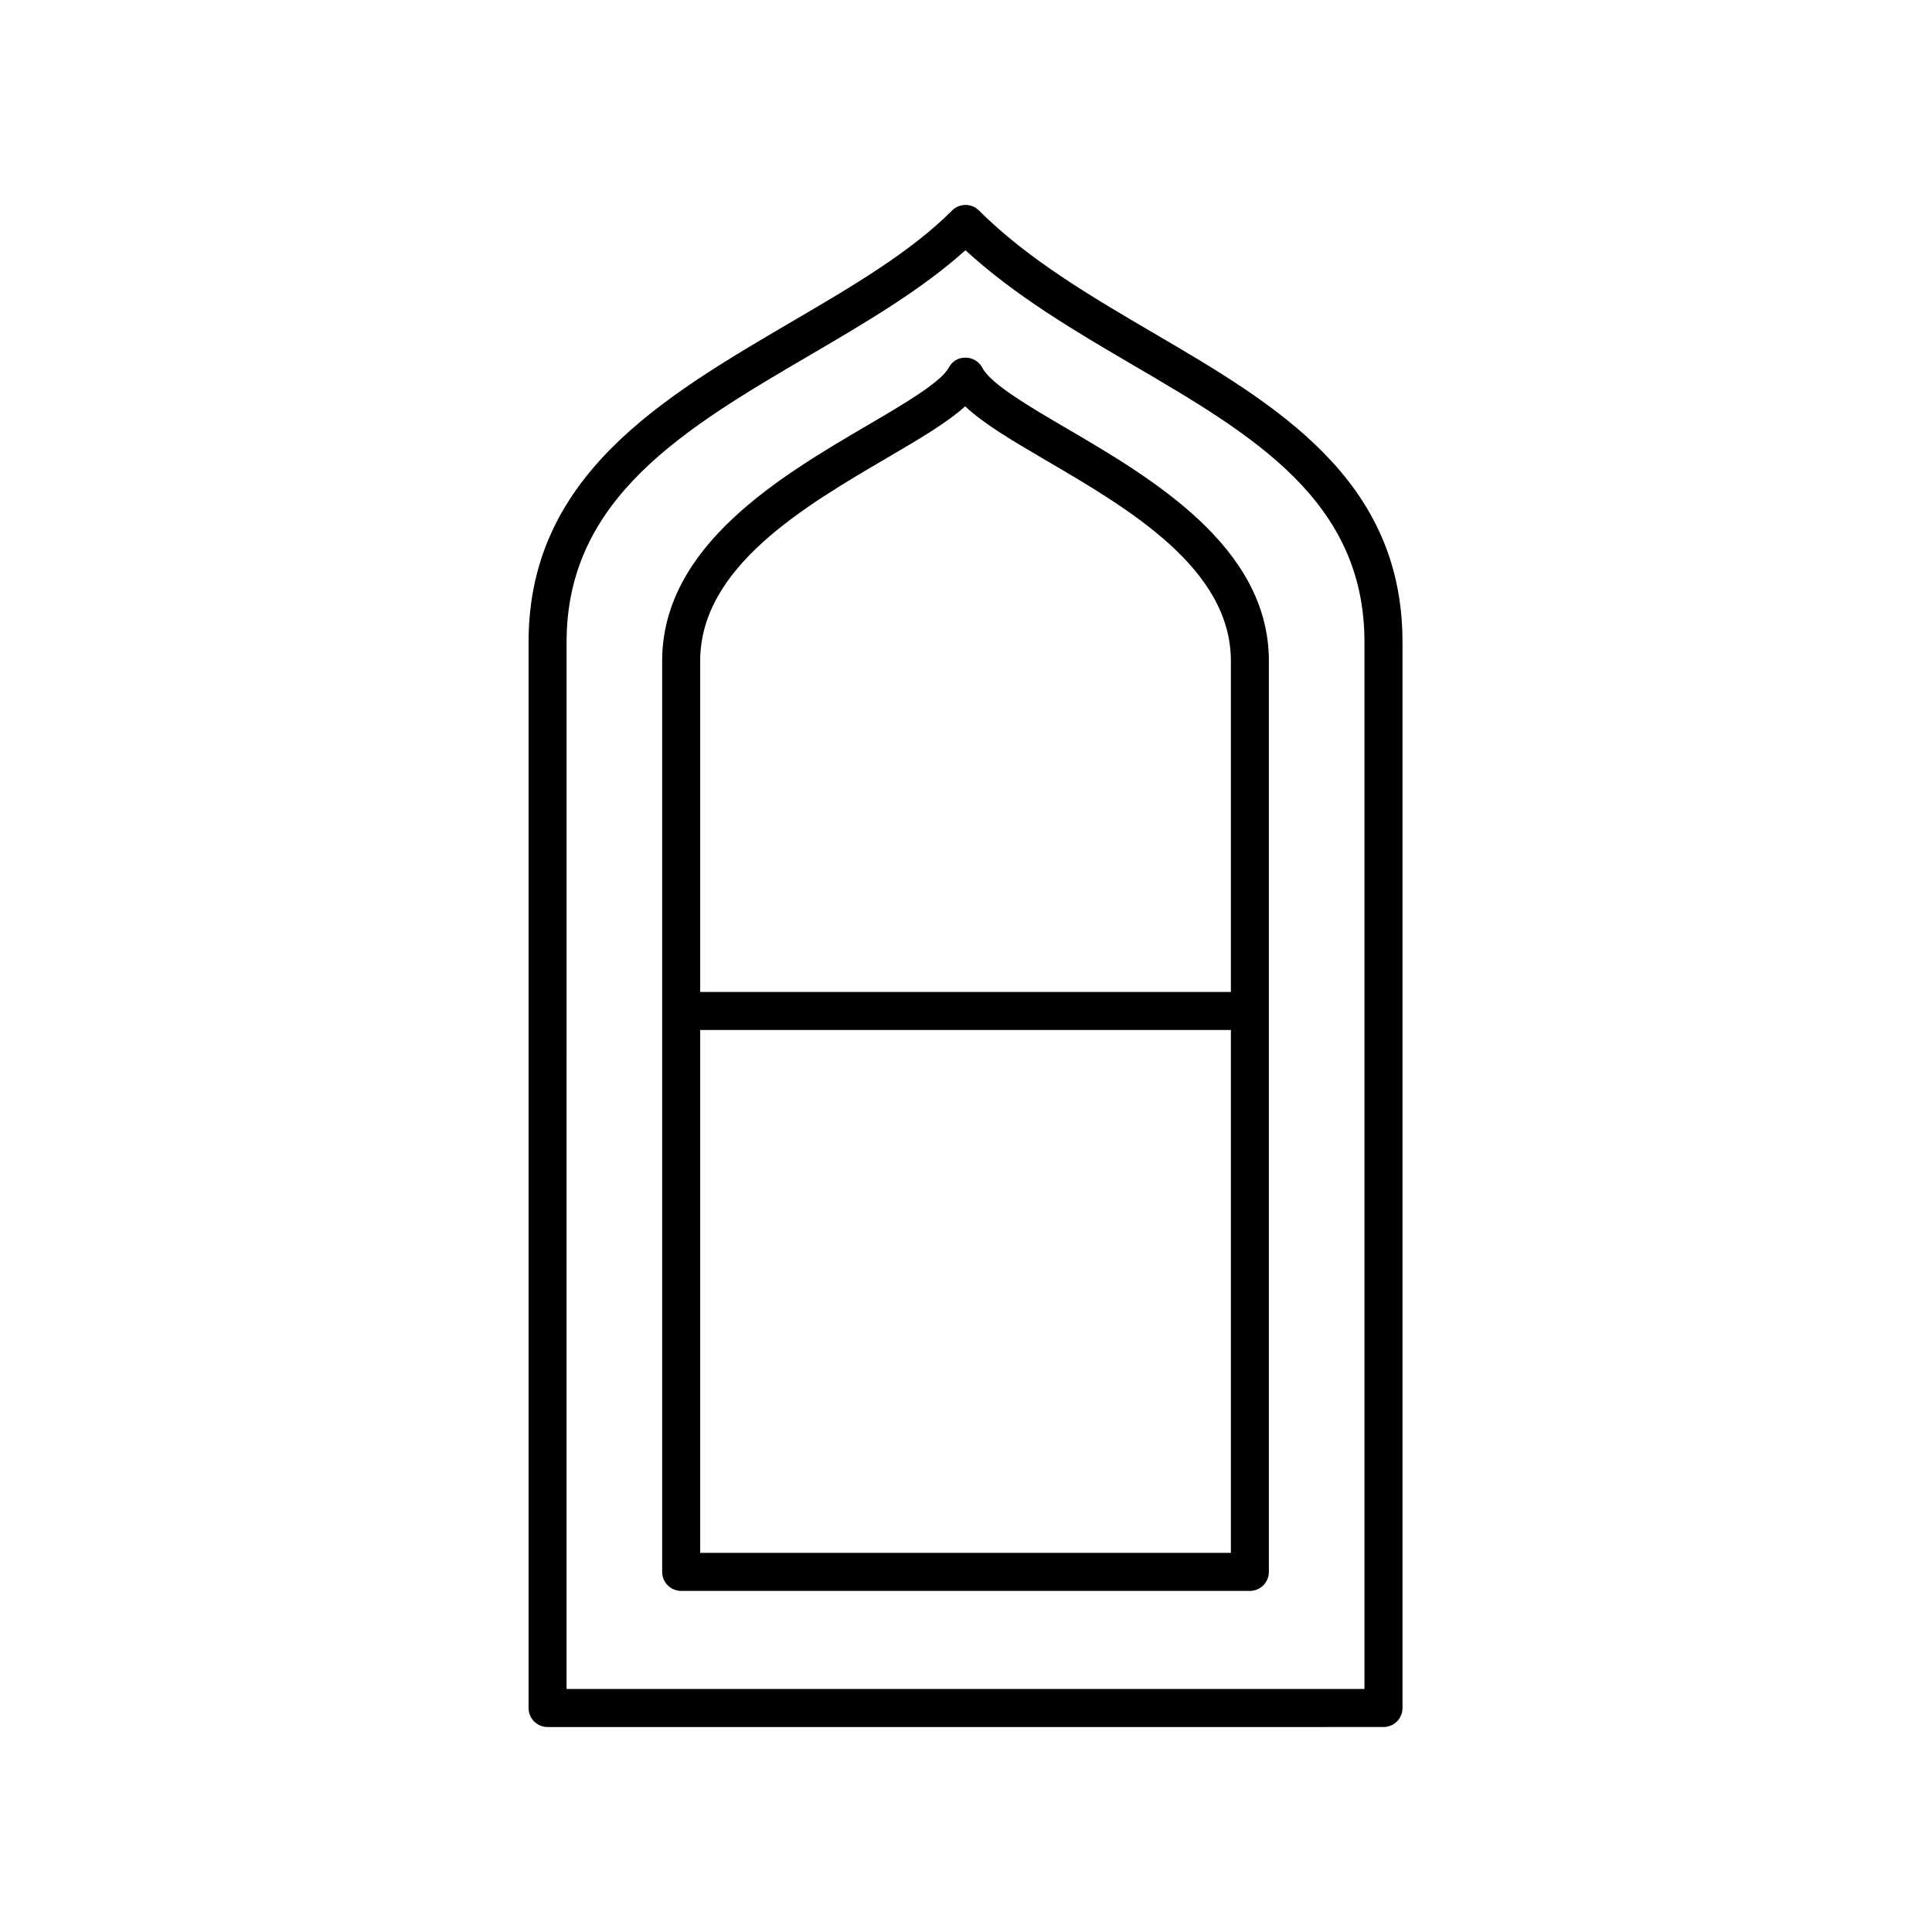 <?xml version="1.0" encoding="UTF-8"?>
<!-- The Best Svg Icon site in the world: iconSvg.co, Visit us! https://iconsvg.co -->
<svg fill="#000000" width="800px" height="800px" version="1.1" viewBox="144 144 512 512" xmlns="http://www.w3.org/2000/svg">
 <g>
  <path d="m510.64 601.68c2.785 0 5.039-2.254 5.039-5.039l-0.004-282.53c0-43.227-33.531-62.863-65.957-81.848-16.379-9.594-33.324-19.52-46.281-32.477-1.969-1.969-5.156-1.969-7.125 0-11.07 11.07-26.348 20.02-42.523 29.492-34.273 20.074-69.711 40.832-69.711 84.836v282.53c0 2.785 2.254 5.039 5.039 5.039zm-216.49-287.57c0-38.227 31.438-56.645 64.727-76.137 14.477-8.477 29.391-17.215 40.973-27.664 13.25 12.184 29.254 21.559 44.773 30.648 31.355 18.363 60.973 35.703 60.973 73.156v277.49h-211.45z"/>
  <path d="m426.62 257.5c-9.863-5.777-20.059-11.75-22.273-16.008-0.863-1.652-2.562-2.703-4.43-2.715-2.047-0.039-3.586 1.004-4.473 2.637-2.117 3.906-11.949 9.668-21.461 15.238-23 13.477-54.504 31.93-54.504 62.523v241.39c0 2.785 2.254 5.039 5.039 5.039h150.71c2.785 0 5.039-2.254 5.039-5.039v-241.4c0-30.258-31.012-48.41-53.652-61.672zm-97.062 298.03v-138.57h140.64v138.57zm140.64-148.65h-140.64v-87.711c0-24.816 27.457-40.898 49.523-53.828 8.602-5.039 15.926-9.332 20.703-13.668 4.926 4.676 12.645 9.191 21.742 14.52 21.684 12.699 48.668 28.496 48.668 52.98z"/>
 </g>
</svg>